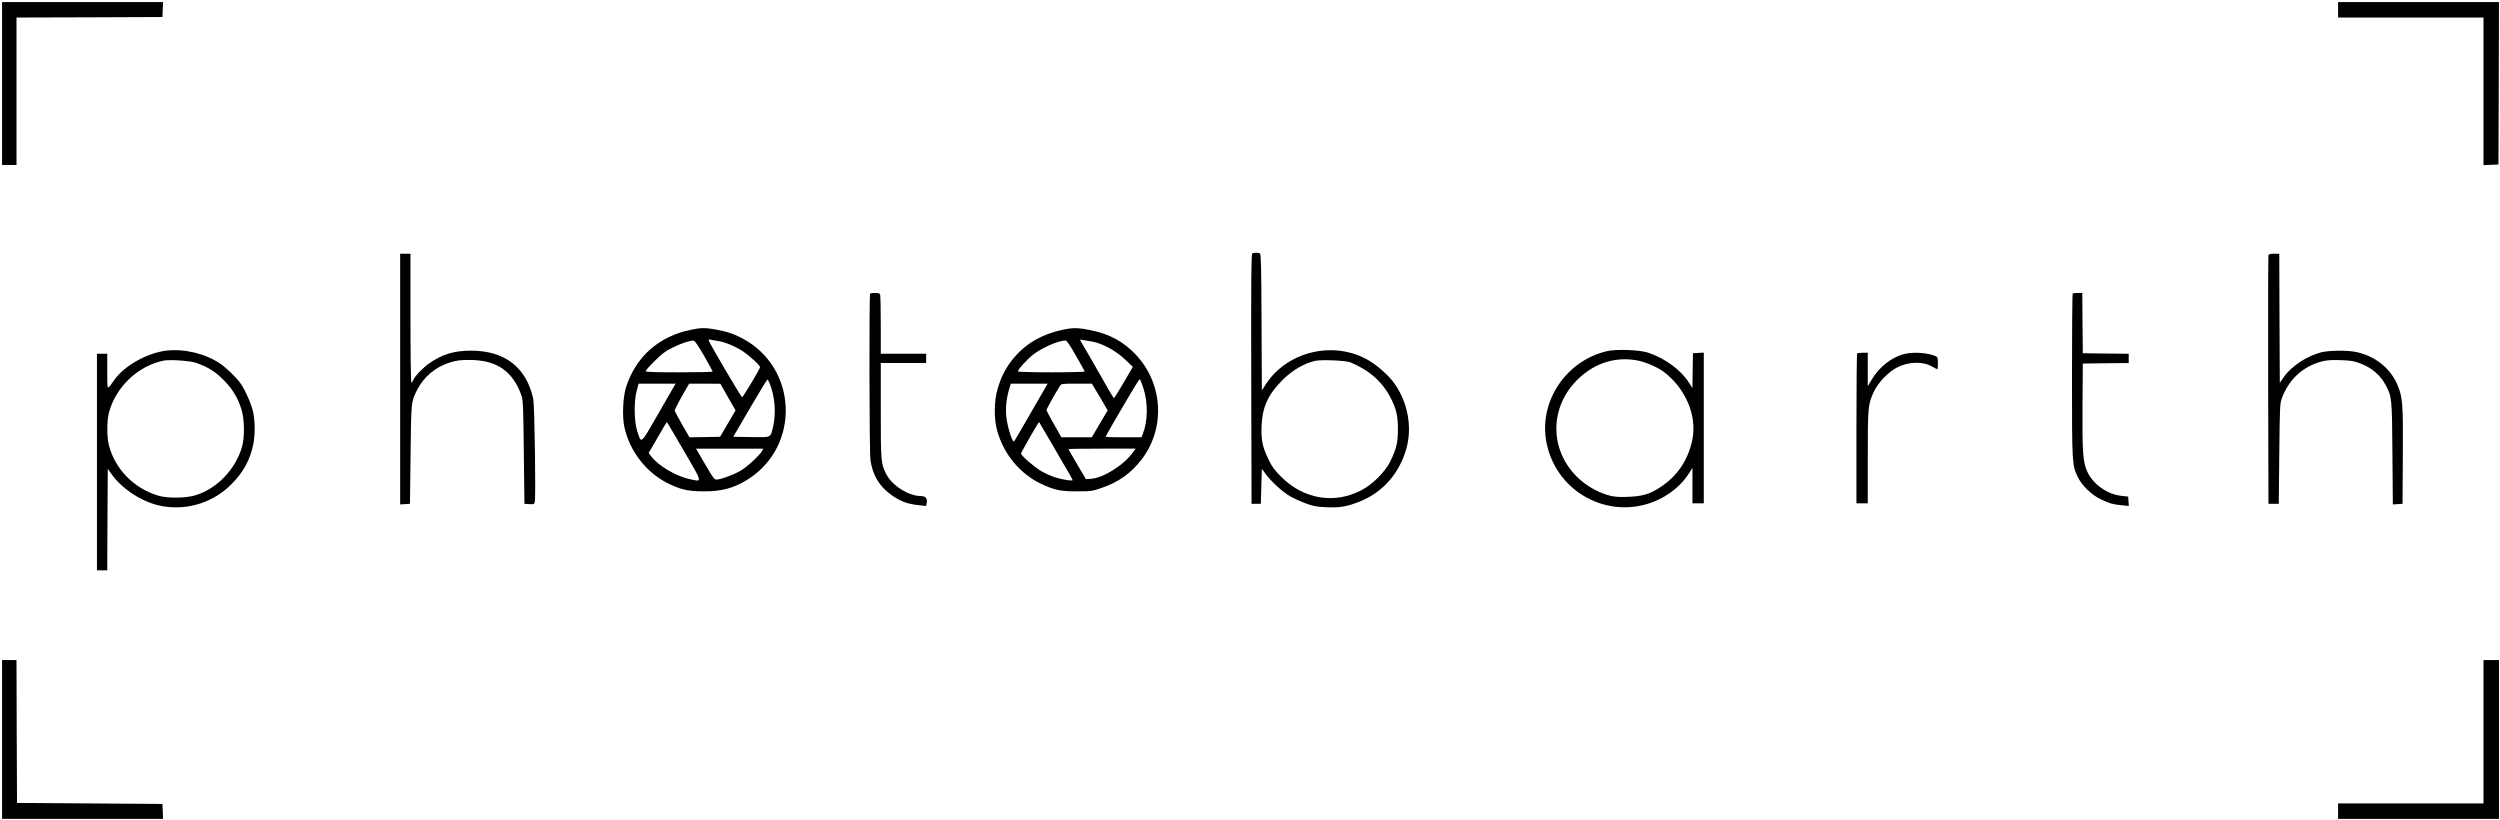 <?xml version="1.0" encoding="UTF-8" standalone="no"?>
<svg xmlns="http://www.w3.org/2000/svg" version="1.0" width="2424pt" height="795pt" viewBox="0 0 2424 795" preserveAspectRatio="xMidYMid meet">
  <g transform="translate(0,795) scale(0.1,-0.1)" fill="#000000" stroke="none">
    <path d="M20 7140 l0 -790 70 0 70 0 0 715 0 715 708 2 707 3 3 73 3 72 -781 0 -780 0 0 -790z"/>
    <path d="M22670 7855 l0 -75 705 0 705 0 0 -715 0 -716 73 3 72 3 3 788 2 787 -780 0 -780 0 0 -75z"/>
    <path d="M12142 5492 c-10 -7 -12 -257 -10 -1218 l3 -1209 45 0 45 0 5 170 5 170 37 -51 c51 -70 162 -172 232 -213 32 -19 99 -50 149 -69 79 -30 108 -35 204 -40 129 -6 198 5 314 50 229 87 393 269 464 514 61 212 15 461 -122 646 -49 67 -152 159 -234 209 -335 202 -794 98 -1005 -226 l-39 -60 -3 659 c-2 513 -5 662 -15 668 -16 10 -58 10 -75 0z m953 -1056 c187 -78 312 -191 393 -352 51 -101 66 -167 66 -294 0 -130 -13 -188 -72 -310 -51 -106 -175 -229 -289 -287 -260 -132 -553 -82 -769 132 -64 64 -89 97 -122 165 -61 125 -75 191 -70 330 8 184 63 305 203 445 95 95 205 160 315 186 61 14 300 4 345 -15z"/>
    <path d="M3880 4274 l0 -1215 48 3 47 3 6 480 c6 515 5 507 61 620 66 131 177 225 319 270 65 20 100 25 190 25 266 0 423 -109 507 -350 13 -38 17 -128 21 -545 l6 -500 47 -3 c43 -3 48 -1 53 21 12 44 -2 938 -14 997 -66 307 -275 470 -604 470 -163 0 -277 -34 -404 -122 -58 -40 -138 -122 -153 -158 -7 -17 -16 -30 -21 -30 -5 0 -9 273 -9 625 l0 625 -50 0 -50 0 0 -1216z"/>
    <path d="M21995 5478 c-3 -7 -4 -553 -3 -1213 l3 -1200 50 0 50 0 5 485 c5 472 6 487 27 544 68 180 203 303 384 351 51 13 93 16 185 13 105 -4 129 -8 202 -37 102 -40 183 -111 232 -202 62 -116 63 -125 67 -667 l4 -493 47 3 47 3 3 470 c3 504 -2 563 -51 680 -67 161 -209 277 -392 320 -82 20 -271 19 -348 -1 -141 -36 -292 -136 -364 -241 l-38 -55 -3 626 -2 626 -50 0 c-31 0 -52 -5 -55 -12z"/>
    <path d="M8437 5103 c-11 -10 -8 -1540 3 -1615 20 -139 82 -247 188 -326 92 -70 166 -99 279 -110 l72 -8 6 27 c10 44 -10 69 -53 69 -123 0 -282 101 -340 215 -50 100 -52 117 -52 613 l0 462 220 0 220 0 0 45 0 45 -220 0 -220 0 0 279 c0 154 -3 286 -6 295 -4 11 -19 16 -48 16 -24 0 -46 -3 -49 -7z"/>
    <path d="M20097 5103 c-4 -3 -7 -362 -7 -797 0 -861 1 -867 57 -983 40 -82 135 -174 226 -216 85 -40 110 -47 200 -56 l68 -7 -3 46 -3 45 -64 7 c-139 15 -275 111 -332 233 -43 91 -50 194 -47 650 l3 400 223 3 222 2 0 45 0 45 -222 2 -223 3 -3 293 -2 292 -43 0 c-24 0 -47 -3 -50 -7z"/>
    <path d="M6706 4754 c-315 -62 -541 -261 -636 -559 -30 -95 -38 -281 -17 -382 53 -246 225 -461 451 -563 109 -50 179 -64 321 -64 176 -1 294 32 431 119 507 325 477 1079 -56 1363 -85 45 -149 67 -265 88 -96 17 -138 17 -229 -2z m249 -109 c68 -9 167 -49 246 -100 64 -42 169 -137 169 -155 0 -15 -164 -289 -174 -291 -10 -1 -326 537 -326 554 0 5 8 6 18 4 9 -3 40 -8 67 -12z m-128 -145 c45 -80 83 -148 83 -152 0 -5 -146 -8 -325 -8 -236 0 -325 3 -325 11 0 7 39 51 88 99 69 69 104 96 172 129 88 43 171 71 204 68 14 -1 44 -45 103 -147z m636 -269 c51 -127 63 -285 33 -417 -26 -111 -14 -105 -213 -102 l-173 3 162 278 c89 152 165 277 169 277 4 0 14 -17 22 -39z m-931 -33 c-11 -18 -84 -145 -162 -282 -162 -280 -151 -273 -193 -141 -29 94 -31 287 -3 388 l18 67 180 0 180 0 -20 -32z m526 -98 l74 -129 -75 -128 -75 -128 -148 -3 -149 -2 -70 121 c-38 67 -71 128 -73 136 -2 7 29 69 68 138 l72 125 152 0 151 -1 73 -129z m-423 -528 c181 -311 178 -296 50 -267 -133 29 -301 129 -369 218 l-27 35 64 109 c35 59 74 127 87 150 13 24 26 41 28 38 3 -3 78 -130 167 -283z m754 6 c-23 -43 -144 -154 -208 -192 -69 -40 -194 -86 -234 -86 -20 0 -34 18 -89 113 -36 61 -75 129 -88 150 l-22 37 326 0 327 0 -12 -22z"/>
    <path d="M10360 4763 c-244 -40 -426 -144 -556 -316 -61 -81 -98 -156 -130 -264 -36 -118 -38 -288 -6 -407 63 -229 220 -419 428 -518 129 -60 189 -73 349 -72 131 0 146 2 233 32 167 57 284 140 388 273 235 303 213 735 -50 1017 -121 129 -258 204 -443 241 -95 20 -155 24 -213 14z m230 -125 c97 -17 228 -88 316 -171 l78 -74 -88 -151 c-49 -84 -91 -152 -95 -152 -3 0 -24 33 -47 73 -22 39 -93 164 -158 277 -65 113 -121 208 -123 212 -4 8 9 6 117 -14z m-159 -135 c46 -81 86 -150 87 -155 2 -4 -143 -8 -322 -8 -189 0 -326 4 -326 9 0 20 93 121 150 165 91 68 239 132 311 135 11 1 45 -47 100 -146z m655 -316 c47 -144 44 -323 -7 -449 l-11 -28 -174 0 c-96 0 -174 2 -174 5 0 3 32 60 71 128 40 67 113 192 163 278 50 86 94 155 98 152 4 -2 19 -41 34 -86z m-1088 -234 c-88 -153 -162 -280 -165 -283 -15 -15 -59 120 -74 224 -12 87 -2 190 26 284 l16 52 178 0 179 0 -160 -277z m666 148 l76 -130 -77 -130 -77 -131 -147 0 -148 0 -72 127 c-40 69 -72 131 -72 137 0 10 78 151 130 234 13 21 19 22 162 22 l148 0 77 -129z m-461 -461 c68 -118 140 -243 161 -277 20 -34 36 -65 36 -68 0 -11 -92 3 -168 26 -37 11 -98 39 -135 60 -68 40 -197 152 -197 171 0 12 171 310 175 306 2 -2 59 -100 128 -218z m785 -72 c-89 -127 -291 -254 -414 -261 l-45 -2 -85 143 c-46 79 -84 145 -84 147 0 3 147 5 326 5 l325 0 -23 -32z"/>
    <path d="M1610 4550 c-185 -23 -404 -146 -501 -283 -75 -105 -68 -113 -69 81 l0 172 -50 0 -50 0 0 -1050 0 -1050 50 0 50 0 2 493 3 492 33 -47 c107 -155 317 -287 503 -317 247 -41 495 41 669 220 111 113 174 230 205 377 19 88 19 223 0 314 -16 77 -74 210 -123 281 -40 57 -135 149 -200 193 -144 97 -349 145 -522 124z m291 -118 c104 -37 171 -76 241 -141 101 -94 161 -187 200 -313 29 -95 31 -272 4 -363 -65 -219 -242 -403 -451 -467 -93 -29 -271 -31 -360 -4 -238 71 -419 257 -480 491 -19 76 -19 234 0 310 66 253 284 460 535 509 60 11 256 -2 311 -22z"/>
    <path d="M15585 4546 c-405 -92 -671 -496 -589 -894 103 -502 650 -767 1104 -537 113 58 209 142 272 239 l38 59 0 -171 0 -172 55 0 55 0 0 731 0 730 -52 -3 -53 -3 -3 -169 -2 -168 -38 58 c-78 120 -232 232 -393 285 -83 27 -304 35 -394 15z m286 -90 c79 -14 200 -66 259 -110 214 -161 326 -426 279 -658 -40 -200 -148 -358 -317 -466 -97 -63 -169 -84 -302 -89 -87 -4 -132 -1 -180 11 -92 23 -194 76 -272 140 -321 266 -331 723 -22 1005 159 145 351 203 555 167z"/>
    <path d="M18007 4523 c-4 -3 -7 -332 -7 -730 l0 -723 55 0 55 0 0 448 c0 491 2 514 61 638 41 87 141 190 225 232 113 57 250 60 341 6 23 -13 44 -24 47 -24 3 0 6 26 6 59 0 55 -2 59 -27 70 -79 31 -208 40 -293 20 -123 -28 -250 -126 -322 -250 l-38 -64 0 163 0 162 -48 0 c-27 0 -52 -3 -55 -7z"/>
    <path d="M20 780 l0 -770 780 0 781 0 -3 73 -3 72 -705 5 -705 5 -3 693 -2 692 -70 0 -70 0 0 -770z"/>
    <path d="M24080 855 l0 -695 -705 0 -705 0 0 -75 0 -75 780 0 780 0 0 770 0 770 -75 0 -75 0 0 -695z"/>
  </g>
</svg>

